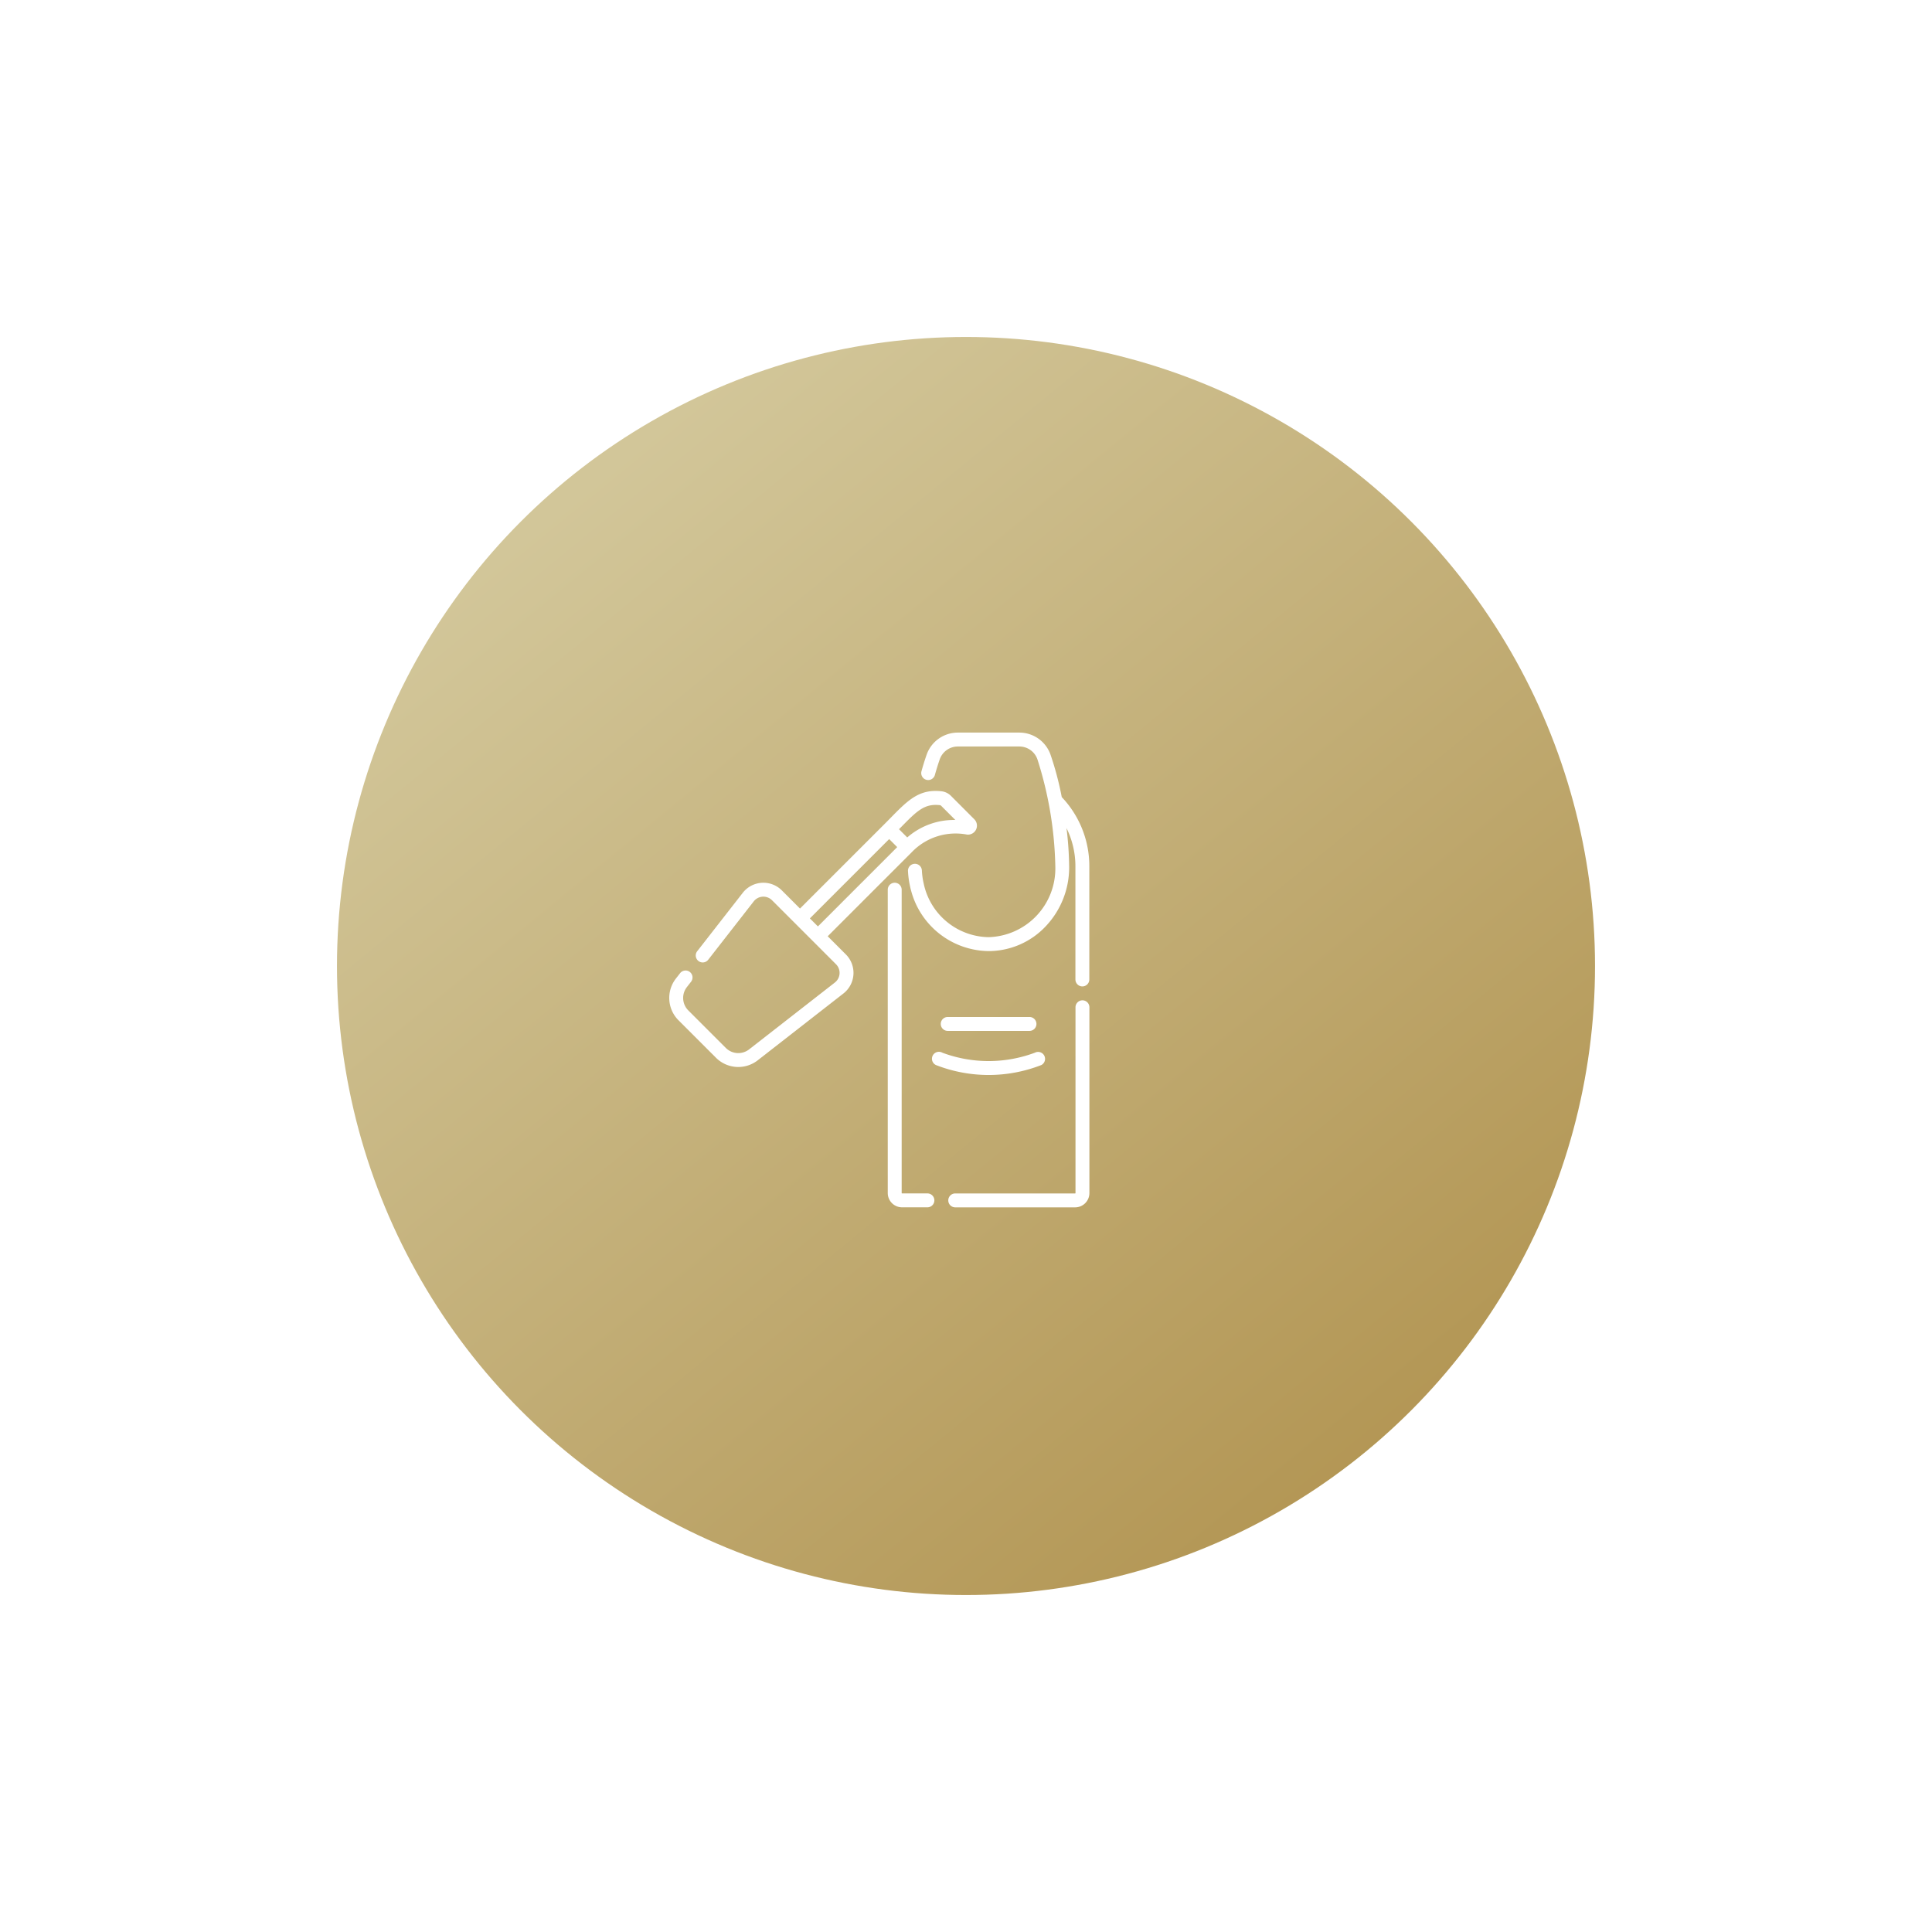 <svg xmlns="http://www.w3.org/2000/svg" xmlns:xlink="http://www.w3.org/1999/xlink" width="215" height="215" viewBox="0 0 215 215"><defs><style>.a{fill:url(#a);}.b{fill:#fff;}.c{filter:url(#b);}</style><linearGradient id="a" x1="0.247" y1="0.081" x2="1" y2="1" gradientUnits="objectBoundingBox"><stop offset="0" stop-color="#d2c699"/><stop offset="1" stop-color="#ad8d47"/></linearGradient><filter id="b" x="0" y="0" width="215" height="215" filterUnits="userSpaceOnUse"><feOffset input="SourceAlpha"/><feGaussianBlur stdDeviation="12.5" result="c"/><feFlood flood-color="#fff" flood-opacity="0.6"/><feComposite operator="in" in2="c"/><feComposite in="SourceGraphic"/></filter></defs><g transform="translate(-363 -5146.5)"><g transform="translate(400.5 5184)"><g class="c" transform="matrix(1, 0, 0, 1, -37.5, -37.5)"><circle class="a" cx="70" cy="70" r="70" transform="translate(37.5 37.5)"/></g></g><g transform="translate(437.481 5228.025)"><g transform="translate(24.313 16.711)"><path class="b" d="M269.49,196.522h-2.823a.042.042,0,0,1-.042-.042V162.724a.774.774,0,1,0-1.548,0V196.48a1.591,1.591,0,0,0,1.59,1.589h2.823a.774.774,0,1,0,0-1.548Z" transform="translate(-265.078 -161.95)"/></g><g transform="translate(31.047 29.794)"><path class="b" d="M345.273,288.75a.774.774,0,0,0-.774.774V310.2a.042.042,0,0,1-.042.042H331.116a.774.774,0,1,0,0,1.548h13.342a1.591,1.591,0,0,0,1.589-1.589V289.524A.774.774,0,0,0,345.273,288.75Z" transform="translate(-330.342 -288.75)"/></g><g transform="translate(26.567)"><path class="b" d="M304.035,7.179a34.7,34.7,0,0,0-1.246-4.711A3.68,3.68,0,0,0,299.318,0h-6.851a3.68,3.68,0,0,0-3.472,2.468c-.2.576-.393,1.193-.57,1.833a.774.774,0,0,0,1.492.413c.168-.608.35-1.192.54-1.737a2.132,2.132,0,0,1,2.01-1.429h6.851a2.131,2.131,0,0,1,2.01,1.43,41.7,41.7,0,0,1,1.992,11.959,7.645,7.645,0,0,1-7.428,7.829,7.506,7.506,0,0,1-7.2-5.872c-.01-.042-.019-.085-.029-.128a8.244,8.244,0,0,1-.194-1.416.774.774,0,1,0-1.546.075,9.805,9.805,0,0,0,.211,1.591v.008c.008.039.016.077.025.117.031.144.06.271.093.38l0,.013h0c0,.016.01.03.016.046a9.033,9.033,0,0,0,8.615,6.735,8.733,8.733,0,0,0,6.359-2.75,9.534,9.534,0,0,0,2.617-6.627,38.929,38.929,0,0,0-.293-4.305,9.63,9.63,0,0,1,.989,4.264V27.473a.774.774,0,1,0,1.548,0V14.895A11.147,11.147,0,0,0,304.035,7.179Z" transform="translate(-286.927)"/></g><g transform="translate(30.207 31.649)"><path class="b" d="M332.08,306.728h-9.1a.774.774,0,1,0,0,1.548h9.1a.774.774,0,0,0,0-1.548Z" transform="translate(-322.203 -306.728)"/></g><g transform="translate(29.248 35.536)"><path class="b" d="M325.389,344.807a.774.774,0,0,0-1.044-.329,14.711,14.711,0,0,1-10.3,0,.774.774,0,1,0-.715,1.372,16.1,16.1,0,0,0,11.736,0A.774.774,0,0,0,325.389,344.807Z" transform="translate(-312.908 -344.391)"/></g><g transform="translate(0 6.496)"><path class="b" d="M63.41,66.115,60.8,63.5a1.776,1.776,0,0,0-1.051-.511c-2.483-.28-3.737,1-5.636,2.931-.231.235-.474.483-.734.743L44,76.04l-2.02-2.02a2.907,2.907,0,0,0-4.348.268l-5.069,6.5a.774.774,0,0,0,1.221.952l5.069-6.5a1.359,1.359,0,0,1,2.033-.125l2.567,2.567h0l1.988,1.988h0l2.567,2.567a1.359,1.359,0,0,1-.125,2.033l-9.543,7.441a1.964,1.964,0,0,1-2.594-.16l-4.175-4.175a1.965,1.965,0,0,1-.16-2.594l.478-.613a.774.774,0,0,0-1.22-.952l-.478.613a3.514,3.514,0,0,0,.286,4.64l4.175,4.175a3.514,3.514,0,0,0,4.64.286l9.543-7.441a2.907,2.907,0,0,0,.268-4.347l-2.02-2.02,9.374-9.374a6.764,6.764,0,0,1,6.124-1.942,1,1,0,0,0,.826-1.693ZM45.993,78.028l-.894-.894,8.826-8.826.894.894Zm9.942-9.9-.917-.917.2-.2c1.8-1.835,2.624-2.673,4.357-2.477a.227.227,0,0,1,.131.067l1.58,1.58A7.921,7.921,0,0,0,55.934,68.128Z" transform="translate(-29.455 -62.954)"/></g></g></g></svg>